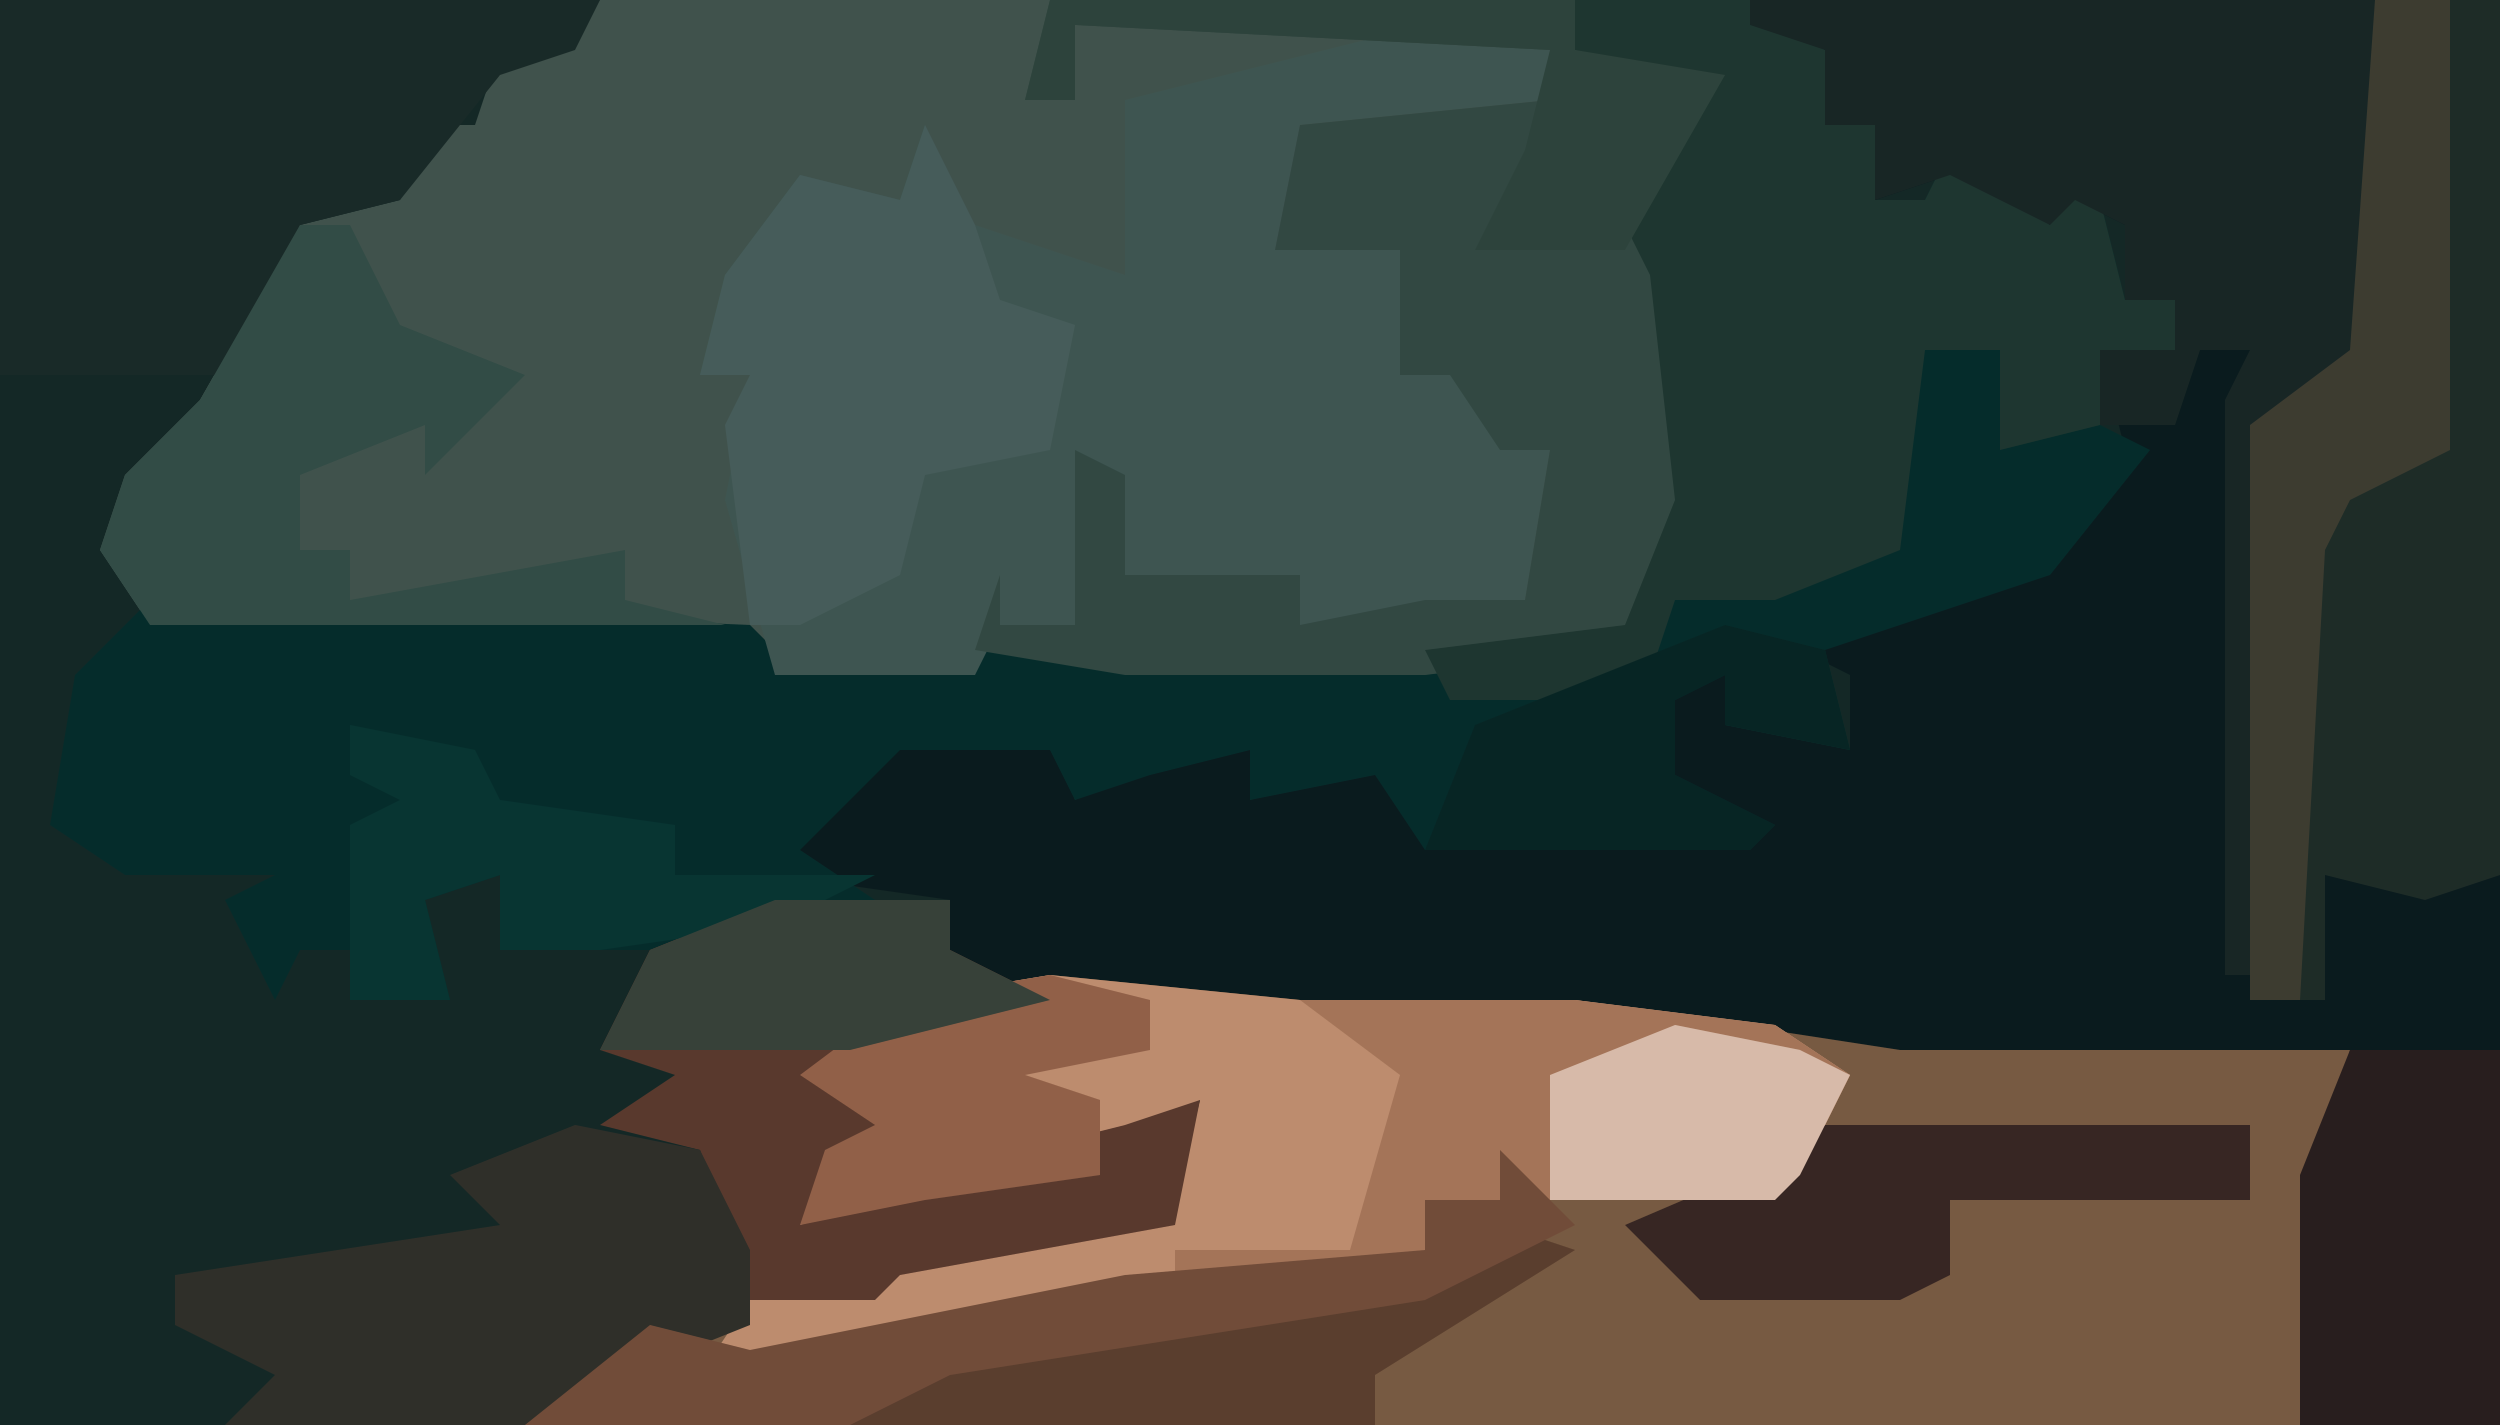 <?xml version="1.0" encoding="UTF-8"?>
<svg version="1.1" xmlns="http://www.w3.org/2000/svg" width="100" height="57">
<path d="M0,0 L100,0 L100,57 L0,57 Z " fill="#142826" transform="translate(0,0)"/>
<path d="M0,0 L30,0 L30,57 L22,57 L22,47 L23,43 L6,43 L-7,41 L-24,41 L-25,40 L-33,39 L-32,36 L-39,35 L-34,29 L-28,29 L-27,32 L-22,29 L-20,30 L-20,32 L-14,30 L-14,32 L-9,33 L0,33 L-4,31 L-3,27 L-1,27 L-1,29 L4,30 L4,27 L2,26 L4,24 L12,22 L15,18 L14,14 L17,14 L17,12 L15,12 L15,9 L13,8 L12,9 L8,7 L5,8 L5,5 L3,5 L3,2 L0,1 Z M-4,32 Z " fill="#0A1B1E" transform="translate(70,0)"/>
<path d="M0,0 L39,0 L39,2 L45,3 L42,10 L43,11 L44,21 L41,26 L33,27 L7,27 L6,26 L-18,25 L-20,22 L-19,19 L-16,16 L-12,9 L-8,8 L-7,5 L-5,5 L-4,2 Z " fill="#40524C" transform="translate(24,0)"/>
<path d="M0,0 L10,1 L21,1 L34,3 L52,3 L50,18 L-21,18 L-16,14 L-7,12 L-6,11 L5,9 L6,5 L2,8 L-5,9 L-10,10 L-9,7 L-7,6 L-10,4 L-6,1 Z " fill="#775A42" transform="translate(42,39)"/>
<path d="M0,0 L7,0 L10,2 L10,5 L12,5 L12,8 L14,8 L15,6 L19,9 L19,7 L21,8 L22,12 L24,12 L24,14 L21,14 L21,17 L23,18 L19,23 L10,26 L11,30 L6,29 L6,27 L4,28 L4,31 L8,33 L7,34 L-6,34 L-8,31 L-13,32 L-13,30 L-17,31 L-20,32 L-21,30 L-27,30 L-31,34 L-28,36 L-35,38 L-43,38 L-43,35 L-46,36 L-45,40 L-49,40 L-49,38 L-51,38 L-52,40 L-54,36 L-52,35 L-58,35 L-61,33 L-60,27 L-57,24 L-33,25 L-32,26 L-6,26 L2,25 L4,20 L3,11 L2,9 L5,4 L0,2 Z M3,32 Z " fill="#052C2B" transform="translate(63,0)"/>
<path d="M0,0 L5,1 L5,3 L-5,4 L-6,9 L-1,9 L-1,14 L3,13 L3,17 L5,17 L4,23 L6,24 L-5,24 L-5,22 L-12,23 L-14,17 L-14,24 L-17,24 L-18,26 L-26,26 L-28,19 L-27,14 L-29,14 L-28,10 L-25,6 L-21,7 L-20,4 L-18,8 L-12,10 L-12,6 L-12,3 Z " fill="#3E5551" transform="translate(57,1)"/>
<path d="M0,0 L10,1 L21,1 L29,2 L32,4 L30,8 L29,9 L20,9 L18,9 L15,9 L15,11 L13,12 L0,14 L-14,16 L-12,13 L-6,11 L5,9 L6,5 L2,8 L-5,9 L-10,10 L-9,7 L-7,6 L-10,4 L-6,1 Z " fill="#BD8C6E" transform="translate(42,39)"/>
<path d="M0,0 L21,0 L21,2 L27,3 L24,10 L25,11 L26,21 L23,26 L15,27 L3,27 L-3,26 L-2,23 L-2,25 L1,25 L1,18 L3,19 L3,23 L10,23 L10,25 L15,24 L19,24 L20,18 L18,18 L16,15 L14,15 L14,10 L9,10 L10,5 L20,4 L20,2 L1,1 L1,4 L-1,4 Z " fill="#324842" transform="translate(42,0)"/>
<path d="M0,0 L5,0 L5,35 L2,36 L-2,35 L-2,40 L-5,40 L-5,17 L-1,14 Z " fill="#1E2C27" transform="translate(95,0)"/>
<path d="M0,0 L7,0 L10,2 L10,5 L12,5 L12,8 L14,8 L15,6 L19,9 L19,7 L21,8 L22,12 L24,12 L24,14 L21,14 L21,17 L17,18 L17,14 L14,14 L13,22 L8,24 L4,24 L3,27 L1,28 L-5,28 L-6,26 L2,25 L4,20 L3,11 L2,9 L5,4 L0,2 Z " fill="#1E3630" transform="translate(63,0)"/>
<path d="M0,0 L25,0 L25,14 L21,17 L20,39 L19,39 L19,16 L20,14 L18,14 L17,17 L14,17 L14,14 L17,14 L17,12 L15,12 L15,9 L13,8 L12,9 L8,7 L5,8 L5,5 L3,5 L3,2 L0,1 Z " fill="#182625" transform="translate(70,0)"/>
<path d="M0,0 L24,0 L23,2 L20,3 L16,8 L12,9 L11,13 L9,15 L0,15 Z " fill="#192A28" transform="translate(0,0)"/>
<path d="M0,0 L7,0 L7,2 L11,4 L3,6 L2,7 L5,9 L1,13 L10,10 L14,9 L17,8 L16,13 L5,15 L4,16 L-1,16 L-3,10 L-7,9 L-4,7 L-7,6 L-5,2 Z " fill="#59392D" transform="translate(31,36)"/>
<path d="M0,0 L2,4 L3,7 L6,8 L5,13 L0,14 L-1,18 L-5,20 L-7,20 L-8,12 L-7,10 L-9,10 L-8,6 L-5,2 L-1,3 Z " fill="#465C5A" transform="translate(37,5)"/>
<path d="M0,0 L5,1 L7,5 L7,8 L2,10 L-2,12 L-14,12 L-12,10 L-16,8 L-16,6 L-3,4 L-5,2 Z " fill="#2F2F29" transform="translate(23,45)"/>
<path d="M0,0 L11,0 L19,1 L22,3 L20,7 L19,8 L10,8 L8,8 L5,8 L5,10 L3,11 L-5,11 L-5,10 L2,10 L4,3 Z " fill="#A47458" transform="translate(52,40)"/>
<path d="M0,0 L2,0 L4,4 L9,6 L5,10 L5,8 L0,10 L0,13 L2,13 L2,15 L13,13 L13,15 L17,16 L-6,16 L-8,13 L-7,10 L-4,7 Z M13,12 Z " fill="#324C46" transform="translate(12,9)"/>
<path d="M0,0 L6,0 L6,15 L-2,15 L-2,5 Z " fill="#281E1E" transform="translate(94,42)"/>
<path d="M0,0 L3,0 L3,18 L-1,20 L-2,22 L-3,40 L-5,40 L-5,17 L-1,14 Z " fill="#3D3C30" transform="translate(95,0)"/>
<path d="M0,0 L17,0 L17,3 L5,3 L5,6 L3,7 L-5,7 L-8,4 L-1,1 Z " fill="#372623" transform="translate(73,45)"/>
<path d="M0,0 L3,1 L-5,6 L-5,8 L-26,8 L-27,6 L-12,3 L-3,2 Z " fill="#5A3E2E" transform="translate(60,49)"/>
<path d="M0,0 L5,1 L6,3 L13,4 L13,6 L21,6 L17,8 L10,9 L6,9 L6,6 L3,7 L4,11 L0,11 L0,4 L2,3 L0,2 Z " fill="#083532" transform="translate(14,29)"/>
<path d="M0,0 L3,3 L-3,6 L-22,9 L-26,11 L-39,11 L-34,7 L-30,8 L-15,5 L-3,4 L-3,2 L0,2 Z " fill="#714C39" transform="translate(60,46)"/>
<path d="M0,0 L21,0 L21,2 L27,3 L23,10 L17,10 L19,6 L20,2 L1,1 L1,4 L-1,4 Z " fill="#2D433C" transform="translate(42,0)"/>
<path d="M0,0 L4,1 L4,3 L-1,4 L2,5 L2,8 L-5,9 L-10,10 L-9,7 L-7,6 L-10,4 L-6,1 Z " fill="#916048" transform="translate(42,39)"/>
<path d="M0,0 L4,1 L5,5 L0,4 L0,2 L-2,3 L-2,6 L2,8 L1,9 L-12,9 L-10,4 Z M-3,7 Z " fill="#072524" transform="translate(69,25)"/>
<path d="M0,0 L7,0 L7,2 L11,4 L3,6 L-7,6 L-5,2 Z " fill="#374139" transform="translate(31,36)"/>
<path d="M0,0 L5,1 L7,2 L5,6 L4,7 L-5,7 L-5,2 Z " fill="#D7BAA9" transform="translate(67,41)"/>
</svg>
